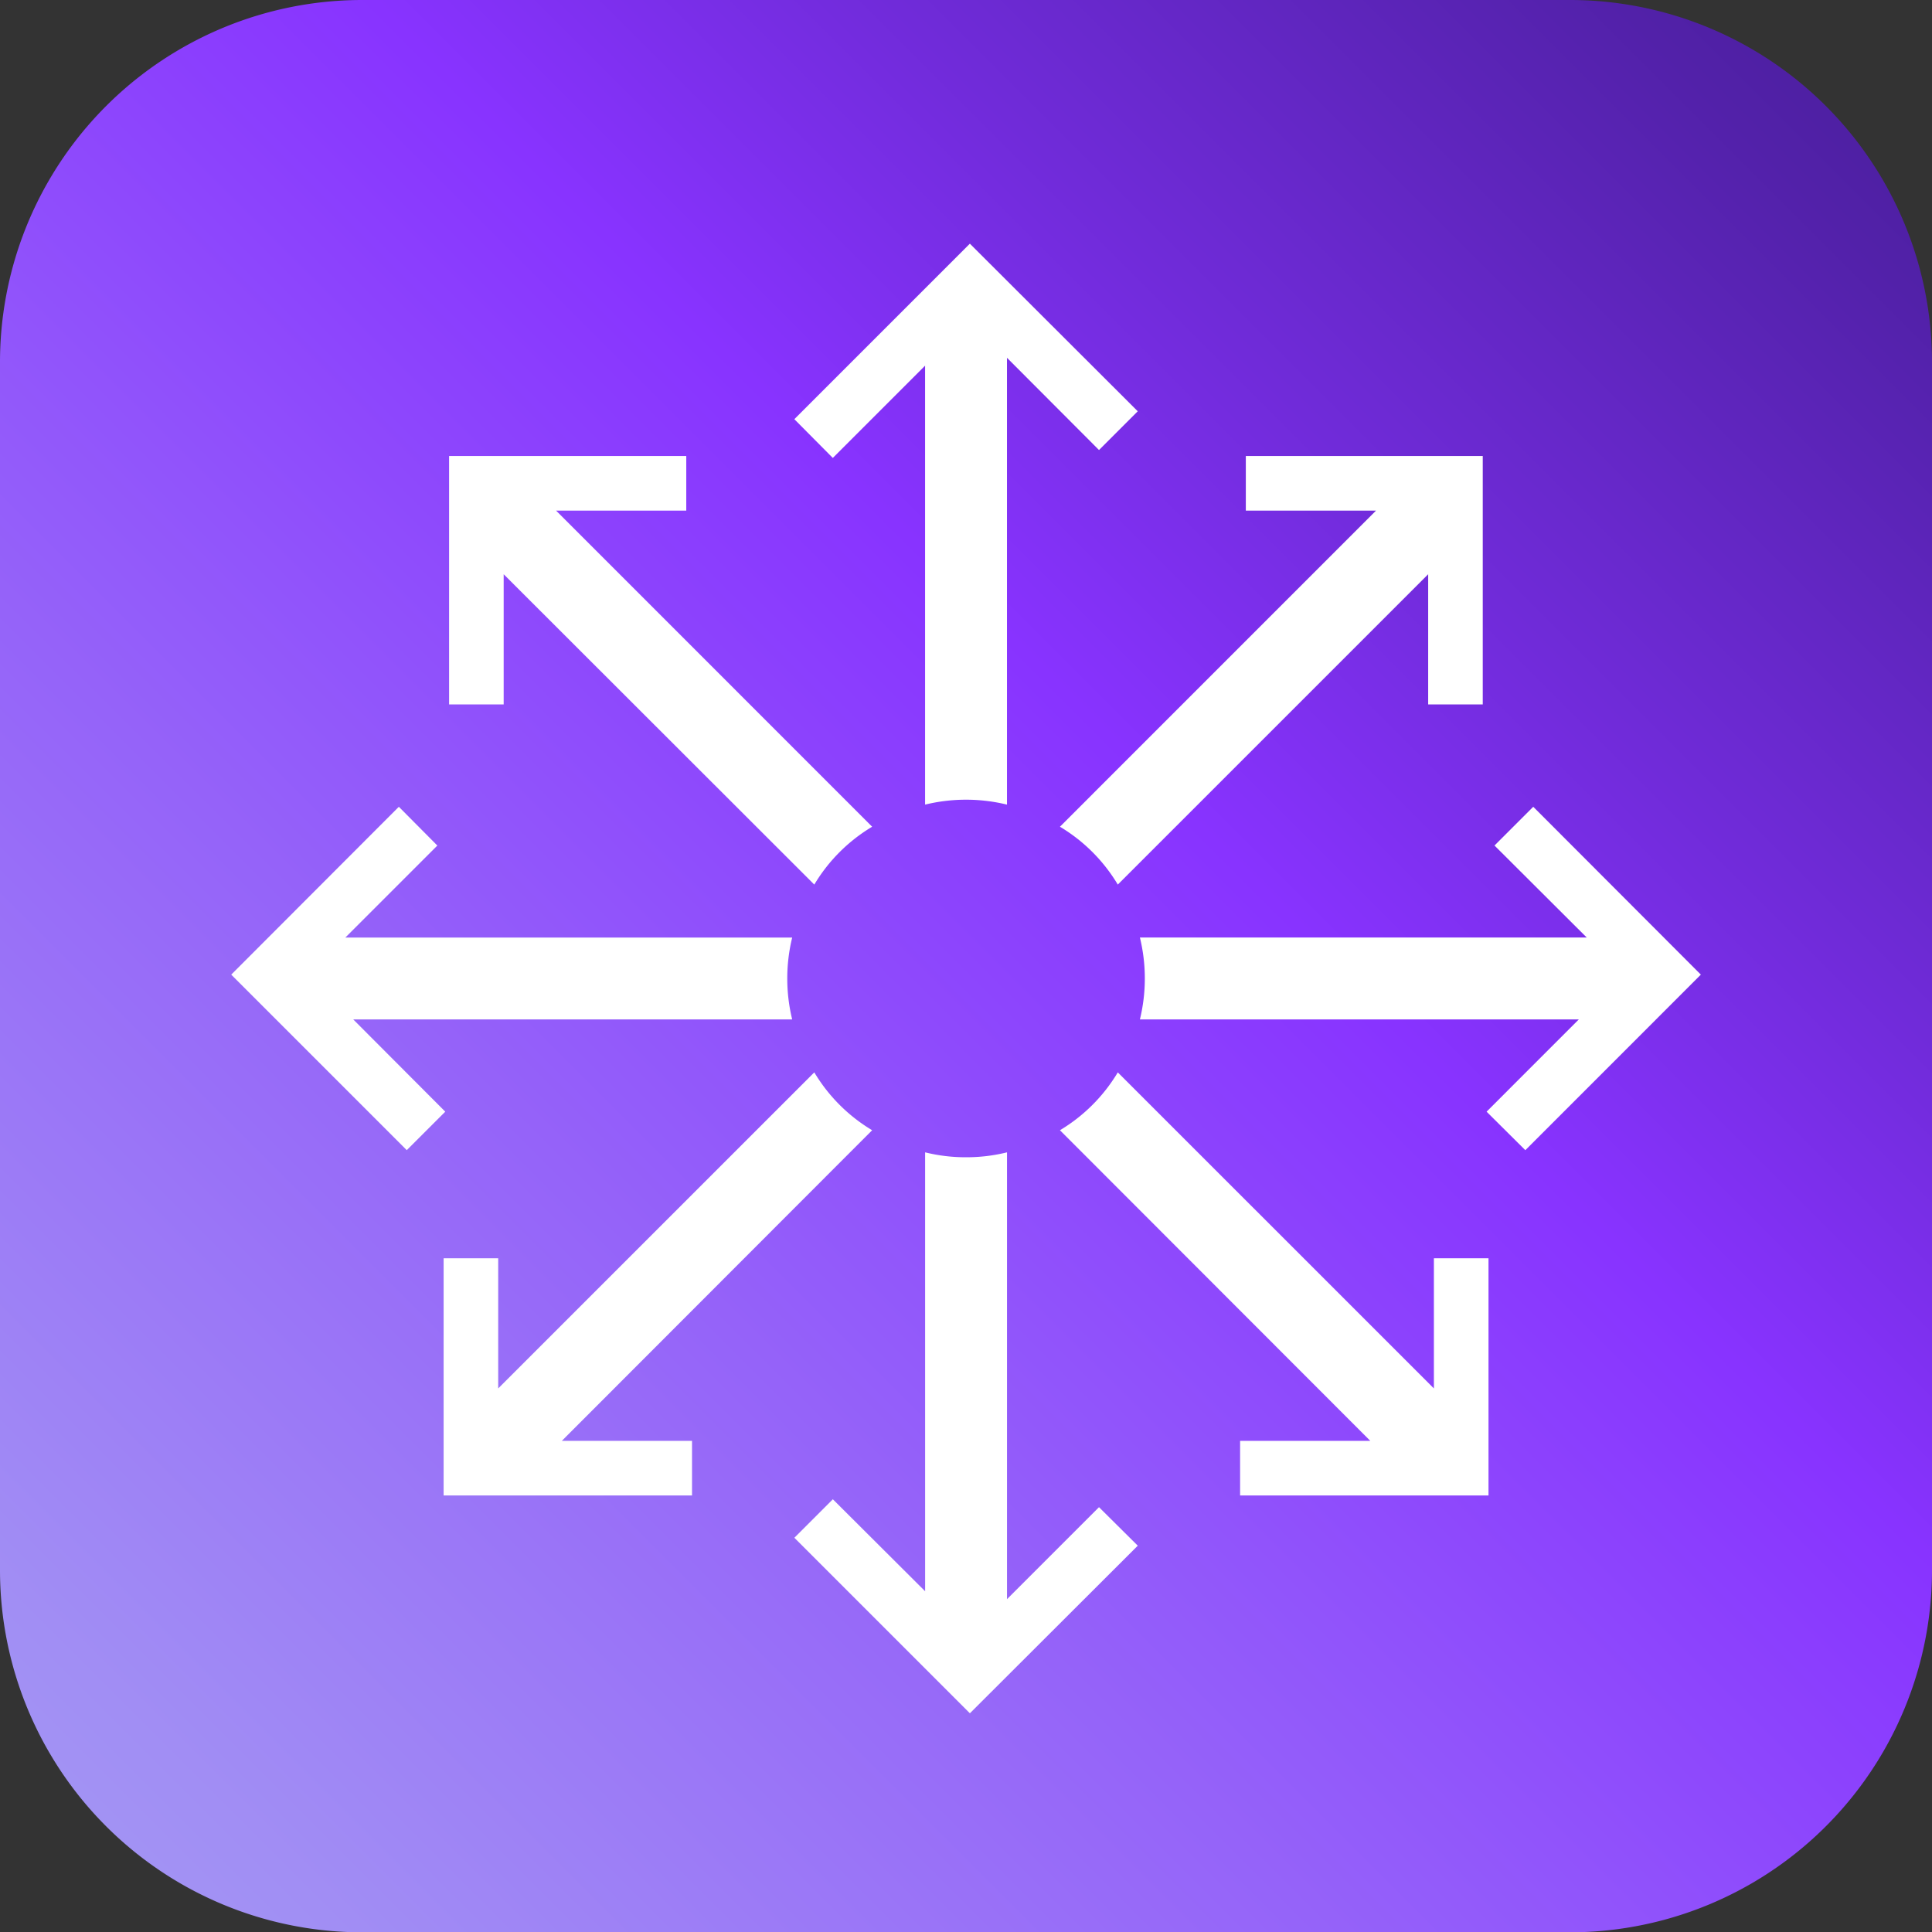 <?xml version="1.0" encoding="UTF-8" standalone="no"?><svg xmlns="http://www.w3.org/2000/svg" xmlns:xlink="http://www.w3.org/1999/xlink" width="62.478" height="62.488" viewBox="0 0 62.478 62.488"><rect x="0" y="0" width="62.478" height="62.488" fill="#333333" stroke="none"/><defs><linearGradient id="a" x1="-39.056" y1="101.538" x2="71.537" y2="-9.054" gradientUnits="userSpaceOnUse"><stop offset="0" stop-color="#ccd9ff"/><stop offset="0.33" stop-color="#a59ef2"/><stop offset="0.403" stop-color="#a18ef4"/><stop offset="0.547" stop-color="#9563f9"/><stop offset="0.69" stop-color="#83f"/><stop offset="0.766" stop-color="#702bd9"/><stop offset="0.872" stop-color="#5221a9"/><stop offset="0.954" stop-color="#3f1b8b"/><stop offset="1" stop-color="#381980"/></linearGradient></defs><path d="M62.478,11.717V50.772A11.711,11.711,0,0,1,50.765,62.488H11.713A11.711,11.711,0,0,1,0,50.772V11.717A11.712,11.712,0,0,1,11.713,0H50.765A11.711,11.711,0,0,1,62.478,11.717Z" fill="url(#a)"/><path d="M14.399,35.95l-2.975-2.983H25.618a5.595,5.595,0,0,1,0-2.648h-14.45l2.975-2.975L12.898,26.09l-5.42,5.428,5.676,5.676Z" fill="#fff"/><path d="M22.193,14.747H14.523V22.78h1.765V18.57l10.045,10.036a5.424,5.424,0,0,1,1.871-1.871L17.983,16.513h4.21Z" fill="#fff"/><path d="M26.333,34.679,16.111,44.9V40.69H14.346v7.671h8.033V46.595h-4.21L28.204,36.55A5.425,5.425,0,0,1,26.333,34.679Z" fill="#fff"/><path d="M31.241,37.424a5.435,5.435,0,0,1-1.324-.159V51.459l-2.984-2.975-1.244,1.245,5.676,5.676,5.429-5.42L35.54,48.74l-2.975,2.975v-14.45A5.436,5.436,0,0,1,31.241,37.424Z" fill="#fff"/><path d="M36.793,13.3,31.364,7.88l-5.676,5.676,1.244,1.253,2.984-2.984V26.02a5.592,5.592,0,0,1,2.648,0V11.57L35.54,14.553Z" fill="#fff"/><path d="M47.95,22.78V14.747H40.288v1.766h4.21L34.277,26.735a5.423,5.423,0,0,1,1.871,1.871L46.185,18.57V22.78Z" fill="#fff"/><path d="M40.103,48.361h8.033V40.69H46.37V44.9L36.148,34.679A5.425,5.425,0,0,1,34.277,36.55L44.313,46.595H40.103Z" fill="#fff"/><path d="M55.003,31.518l-5.42-5.428L48.33,27.343l2.983,2.975h-14.45a5.595,5.595,0,0,1,0,2.648H51.057L48.074,35.95l1.253,1.245Z" fill="#fff"/></svg>